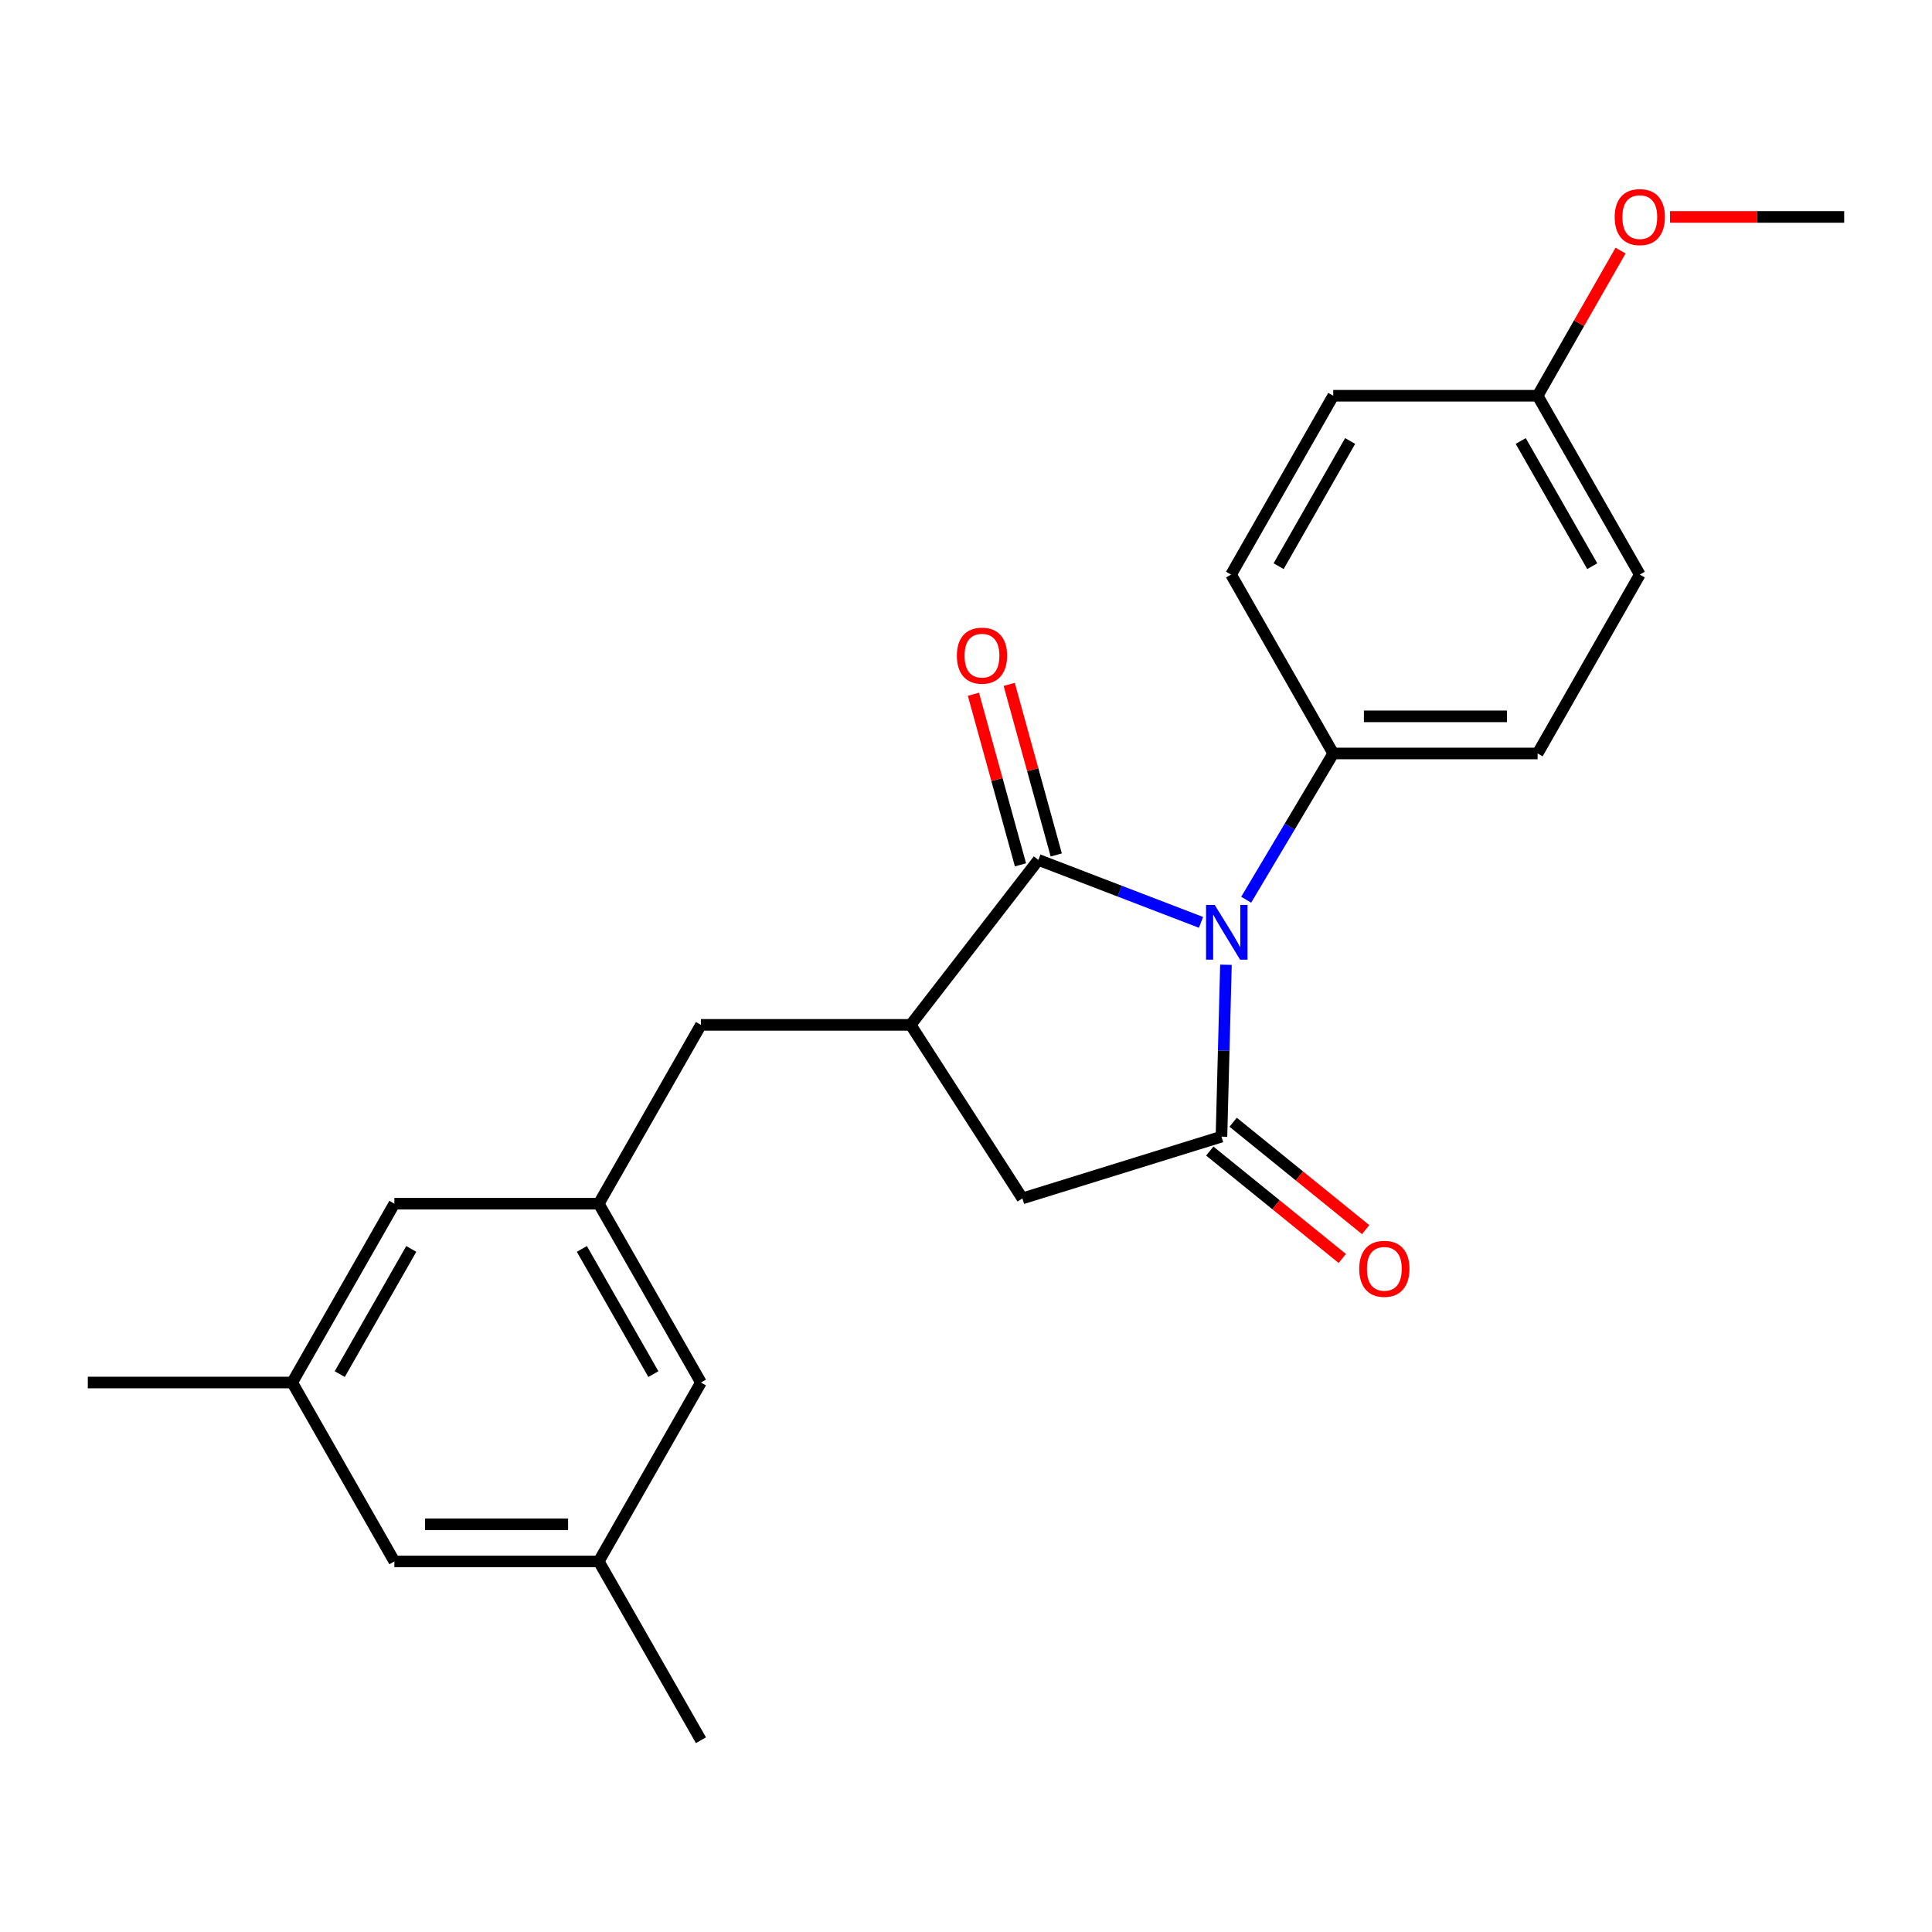 <?xml version='1.0' encoding='iso-8859-1'?>
<svg version='1.1' baseProfile='full'
              xmlns='http://www.w3.org/2000/svg'
                      xmlns:rdkit='http://www.rdkit.org/xml'
                      xmlns:xlink='http://www.w3.org/1999/xlink'
                  xml:space='preserve'
width='1000px' height='1000px' viewBox='0 0 1000 1000'>
<!-- END OF HEADER -->
<rect style='opacity:1.0;fill:#FFFFFF;stroke:none' width='1000' height='1000' x='0' y='0'> </rect>
<path class='bond-0' d='M 634.551,499.354 L 633.388,543.84' style='fill:none;fill-rule:evenodd;stroke:#0000FF;stroke-width:6px;stroke-linecap:butt;stroke-linejoin:miter;stroke-opacity:1' />
<path class='bond-0' d='M 633.388,543.84 L 632.226,588.327' style='fill:none;fill-rule:evenodd;stroke:#000000;stroke-width:6px;stroke-linecap:butt;stroke-linejoin:miter;stroke-opacity:1' />
<path class='bond-1' d='M 621.638,477.42 L 579.55,461.253' style='fill:none;fill-rule:evenodd;stroke:#0000FF;stroke-width:6px;stroke-linecap:butt;stroke-linejoin:miter;stroke-opacity:1' />
<path class='bond-1' d='M 579.55,461.253 L 537.462,445.087' style='fill:none;fill-rule:evenodd;stroke:#000000;stroke-width:6px;stroke-linecap:butt;stroke-linejoin:miter;stroke-opacity:1' />
<path class='bond-4' d='M 645.022,465.696 L 667.552,427.845' style='fill:none;fill-rule:evenodd;stroke:#0000FF;stroke-width:6px;stroke-linecap:butt;stroke-linejoin:miter;stroke-opacity:1' />
<path class='bond-4' d='M 667.552,427.845 L 690.083,389.994' style='fill:none;fill-rule:evenodd;stroke:#000000;stroke-width:6px;stroke-linecap:butt;stroke-linejoin:miter;stroke-opacity:1' />
<path class='bond-3' d='M 632.226,588.327 L 529.19,620.292' style='fill:none;fill-rule:evenodd;stroke:#000000;stroke-width:6px;stroke-linecap:butt;stroke-linejoin:miter;stroke-opacity:1' />
<path class='bond-7' d='M 626.178,595.789 L 660.474,623.586' style='fill:none;fill-rule:evenodd;stroke:#000000;stroke-width:6px;stroke-linecap:butt;stroke-linejoin:miter;stroke-opacity:1' />
<path class='bond-7' d='M 660.474,623.586 L 694.769,651.382' style='fill:none;fill-rule:evenodd;stroke:#FF0000;stroke-width:6px;stroke-linecap:butt;stroke-linejoin:miter;stroke-opacity:1' />
<path class='bond-7' d='M 638.274,580.865 L 672.57,608.661' style='fill:none;fill-rule:evenodd;stroke:#000000;stroke-width:6px;stroke-linecap:butt;stroke-linejoin:miter;stroke-opacity:1' />
<path class='bond-7' d='M 672.57,608.661 L 706.866,636.457' style='fill:none;fill-rule:evenodd;stroke:#FF0000;stroke-width:6px;stroke-linecap:butt;stroke-linejoin:miter;stroke-opacity:1' />
<path class='bond-2' d='M 537.462,445.087 L 471.354,530.47' style='fill:none;fill-rule:evenodd;stroke:#000000;stroke-width:6px;stroke-linecap:butt;stroke-linejoin:miter;stroke-opacity:1' />
<path class='bond-8' d='M 546.721,442.532 L 534.541,398.384' style='fill:none;fill-rule:evenodd;stroke:#000000;stroke-width:6px;stroke-linecap:butt;stroke-linejoin:miter;stroke-opacity:1' />
<path class='bond-8' d='M 534.541,398.384 L 522.36,354.236' style='fill:none;fill-rule:evenodd;stroke:#FF0000;stroke-width:6px;stroke-linecap:butt;stroke-linejoin:miter;stroke-opacity:1' />
<path class='bond-8' d='M 528.202,447.642 L 516.022,403.494' style='fill:none;fill-rule:evenodd;stroke:#000000;stroke-width:6px;stroke-linecap:butt;stroke-linejoin:miter;stroke-opacity:1' />
<path class='bond-8' d='M 516.022,403.494 L 503.841,359.346' style='fill:none;fill-rule:evenodd;stroke:#FF0000;stroke-width:6px;stroke-linecap:butt;stroke-linejoin:miter;stroke-opacity:1' />
<path class='bond-6' d='M 471.354,530.47 L 362.801,530.47' style='fill:none;fill-rule:evenodd;stroke:#000000;stroke-width:6px;stroke-linecap:butt;stroke-linejoin:miter;stroke-opacity:1' />
<path class='bond-23' d='M 471.354,530.47 L 529.19,620.292' style='fill:none;fill-rule:evenodd;stroke:#000000;stroke-width:6px;stroke-linecap:butt;stroke-linejoin:miter;stroke-opacity:1' />
<path class='bond-11' d='M 690.083,389.994 L 795.872,389.994' style='fill:none;fill-rule:evenodd;stroke:#000000;stroke-width:6px;stroke-linecap:butt;stroke-linejoin:miter;stroke-opacity:1' />
<path class='bond-11' d='M 705.952,370.783 L 780.004,370.783' style='fill:none;fill-rule:evenodd;stroke:#000000;stroke-width:6px;stroke-linecap:butt;stroke-linejoin:miter;stroke-opacity:1' />
<path class='bond-12' d='M 690.083,389.994 L 637.199,297.407' style='fill:none;fill-rule:evenodd;stroke:#000000;stroke-width:6px;stroke-linecap:butt;stroke-linejoin:miter;stroke-opacity:1' />
<path class='bond-5' d='M 309.917,623.024 L 362.801,530.47' style='fill:none;fill-rule:evenodd;stroke:#000000;stroke-width:6px;stroke-linecap:butt;stroke-linejoin:miter;stroke-opacity:1' />
<path class='bond-13' d='M 309.917,623.024 L 204.128,623.024' style='fill:none;fill-rule:evenodd;stroke:#000000;stroke-width:6px;stroke-linecap:butt;stroke-linejoin:miter;stroke-opacity:1' />
<path class='bond-14' d='M 309.917,623.024 L 362.801,715.59' style='fill:none;fill-rule:evenodd;stroke:#000000;stroke-width:6px;stroke-linecap:butt;stroke-linejoin:miter;stroke-opacity:1' />
<path class='bond-14' d='M 301.169,646.439 L 338.187,711.235' style='fill:none;fill-rule:evenodd;stroke:#000000;stroke-width:6px;stroke-linecap:butt;stroke-linejoin:miter;stroke-opacity:1' />
<path class='bond-9' d='M 151.244,715.59 L 204.128,623.024' style='fill:none;fill-rule:evenodd;stroke:#000000;stroke-width:6px;stroke-linecap:butt;stroke-linejoin:miter;stroke-opacity:1' />
<path class='bond-9' d='M 175.857,711.235 L 212.876,646.439' style='fill:none;fill-rule:evenodd;stroke:#000000;stroke-width:6px;stroke-linecap:butt;stroke-linejoin:miter;stroke-opacity:1' />
<path class='bond-21' d='M 151.244,715.59 L 45.455,715.59' style='fill:none;fill-rule:evenodd;stroke:#000000;stroke-width:6px;stroke-linecap:butt;stroke-linejoin:miter;stroke-opacity:1' />
<path class='bond-25' d='M 151.244,715.59 L 204.128,808.177' style='fill:none;fill-rule:evenodd;stroke:#000000;stroke-width:6px;stroke-linecap:butt;stroke-linejoin:miter;stroke-opacity:1' />
<path class='bond-10' d='M 309.917,808.177 L 362.801,715.59' style='fill:none;fill-rule:evenodd;stroke:#000000;stroke-width:6px;stroke-linecap:butt;stroke-linejoin:miter;stroke-opacity:1' />
<path class='bond-15' d='M 309.917,808.177 L 204.128,808.177' style='fill:none;fill-rule:evenodd;stroke:#000000;stroke-width:6px;stroke-linecap:butt;stroke-linejoin:miter;stroke-opacity:1' />
<path class='bond-15' d='M 294.048,788.966 L 219.996,788.966' style='fill:none;fill-rule:evenodd;stroke:#000000;stroke-width:6px;stroke-linecap:butt;stroke-linejoin:miter;stroke-opacity:1' />
<path class='bond-20' d='M 309.917,808.177 L 362.801,900.732' style='fill:none;fill-rule:evenodd;stroke:#000000;stroke-width:6px;stroke-linecap:butt;stroke-linejoin:miter;stroke-opacity:1' />
<path class='bond-18' d='M 795.872,389.994 L 848.756,297.407' style='fill:none;fill-rule:evenodd;stroke:#000000;stroke-width:6px;stroke-linecap:butt;stroke-linejoin:miter;stroke-opacity:1' />
<path class='bond-17' d='M 637.199,297.407 L 690.083,204.841' style='fill:none;fill-rule:evenodd;stroke:#000000;stroke-width:6px;stroke-linecap:butt;stroke-linejoin:miter;stroke-opacity:1' />
<path class='bond-17' d='M 661.813,293.052 L 698.831,228.256' style='fill:none;fill-rule:evenodd;stroke:#000000;stroke-width:6px;stroke-linecap:butt;stroke-linejoin:miter;stroke-opacity:1' />
<path class='bond-16' d='M 795.872,204.841 L 690.083,204.841' style='fill:none;fill-rule:evenodd;stroke:#000000;stroke-width:6px;stroke-linecap:butt;stroke-linejoin:miter;stroke-opacity:1' />
<path class='bond-19' d='M 795.872,204.841 L 817.336,167.276' style='fill:none;fill-rule:evenodd;stroke:#000000;stroke-width:6px;stroke-linecap:butt;stroke-linejoin:miter;stroke-opacity:1' />
<path class='bond-19' d='M 817.336,167.276 L 838.8,129.711' style='fill:none;fill-rule:evenodd;stroke:#FF0000;stroke-width:6px;stroke-linecap:butt;stroke-linejoin:miter;stroke-opacity:1' />
<path class='bond-24' d='M 795.872,204.841 L 848.756,297.407' style='fill:none;fill-rule:evenodd;stroke:#000000;stroke-width:6px;stroke-linecap:butt;stroke-linejoin:miter;stroke-opacity:1' />
<path class='bond-24' d='M 787.124,228.256 L 824.143,293.052' style='fill:none;fill-rule:evenodd;stroke:#000000;stroke-width:6px;stroke-linecap:butt;stroke-linejoin:miter;stroke-opacity:1' />
<path class='bond-22' d='M 864.401,112.287 L 909.473,112.287' style='fill:none;fill-rule:evenodd;stroke:#FF0000;stroke-width:6px;stroke-linecap:butt;stroke-linejoin:miter;stroke-opacity:1' />
<path class='bond-22' d='M 909.473,112.287 L 954.545,112.287' style='fill:none;fill-rule:evenodd;stroke:#000000;stroke-width:6px;stroke-linecap:butt;stroke-linejoin:miter;stroke-opacity:1' />
<path  class='atom-0' d='M 628.73 468.389
L 638.01 483.389
Q 638.93 484.869, 640.41 487.549
Q 641.89 490.229, 641.97 490.389
L 641.97 468.389
L 645.73 468.389
L 645.73 496.709
L 641.85 496.709
L 631.89 480.309
Q 630.73 478.389, 629.49 476.189
Q 628.29 473.989, 627.93 473.309
L 627.93 496.709
L 624.25 496.709
L 624.25 468.389
L 628.73 468.389
' fill='#0000FF'/>
<path  class='atom-8' d='M 703.531 656.735
Q 703.531 649.935, 706.891 646.135
Q 710.251 642.335, 716.531 642.335
Q 722.811 642.335, 726.171 646.135
Q 729.531 649.935, 729.531 656.735
Q 729.531 663.615, 726.131 667.535
Q 722.731 671.415, 716.531 671.415
Q 710.291 671.415, 706.891 667.535
Q 703.531 663.655, 703.531 656.735
M 716.531 668.215
Q 720.851 668.215, 723.171 665.335
Q 725.531 662.415, 725.531 656.735
Q 725.531 651.175, 723.171 648.375
Q 720.851 645.535, 716.531 645.535
Q 712.211 645.535, 709.851 648.335
Q 707.531 651.135, 707.531 656.735
Q 707.531 662.455, 709.851 665.335
Q 712.211 668.215, 716.531 668.215
' fill='#FF0000'/>
<path  class='atom-9' d='M 495.271 339.367
Q 495.271 332.567, 498.631 328.767
Q 501.991 324.967, 508.271 324.967
Q 514.551 324.967, 517.911 328.767
Q 521.271 332.567, 521.271 339.367
Q 521.271 346.247, 517.871 350.167
Q 514.471 354.047, 508.271 354.047
Q 502.031 354.047, 498.631 350.167
Q 495.271 346.287, 495.271 339.367
M 508.271 350.847
Q 512.591 350.847, 514.911 347.967
Q 517.271 345.047, 517.271 339.367
Q 517.271 333.807, 514.911 331.007
Q 512.591 328.167, 508.271 328.167
Q 503.951 328.167, 501.591 330.967
Q 499.271 333.767, 499.271 339.367
Q 499.271 345.087, 501.591 347.967
Q 503.951 350.847, 508.271 350.847
' fill='#FF0000'/>
<path  class='atom-20' d='M 835.756 112.367
Q 835.756 105.567, 839.116 101.767
Q 842.476 97.966, 848.756 97.966
Q 855.036 97.966, 858.396 101.767
Q 861.756 105.567, 861.756 112.367
Q 861.756 119.247, 858.356 123.167
Q 854.956 127.047, 848.756 127.047
Q 842.516 127.047, 839.116 123.167
Q 835.756 119.287, 835.756 112.367
M 848.756 123.847
Q 853.076 123.847, 855.396 120.967
Q 857.756 118.047, 857.756 112.367
Q 857.756 106.807, 855.396 104.007
Q 853.076 101.167, 848.756 101.167
Q 844.436 101.167, 842.076 103.967
Q 839.756 106.767, 839.756 112.367
Q 839.756 118.087, 842.076 120.967
Q 844.436 123.847, 848.756 123.847
' fill='#FF0000'/>
</svg>
